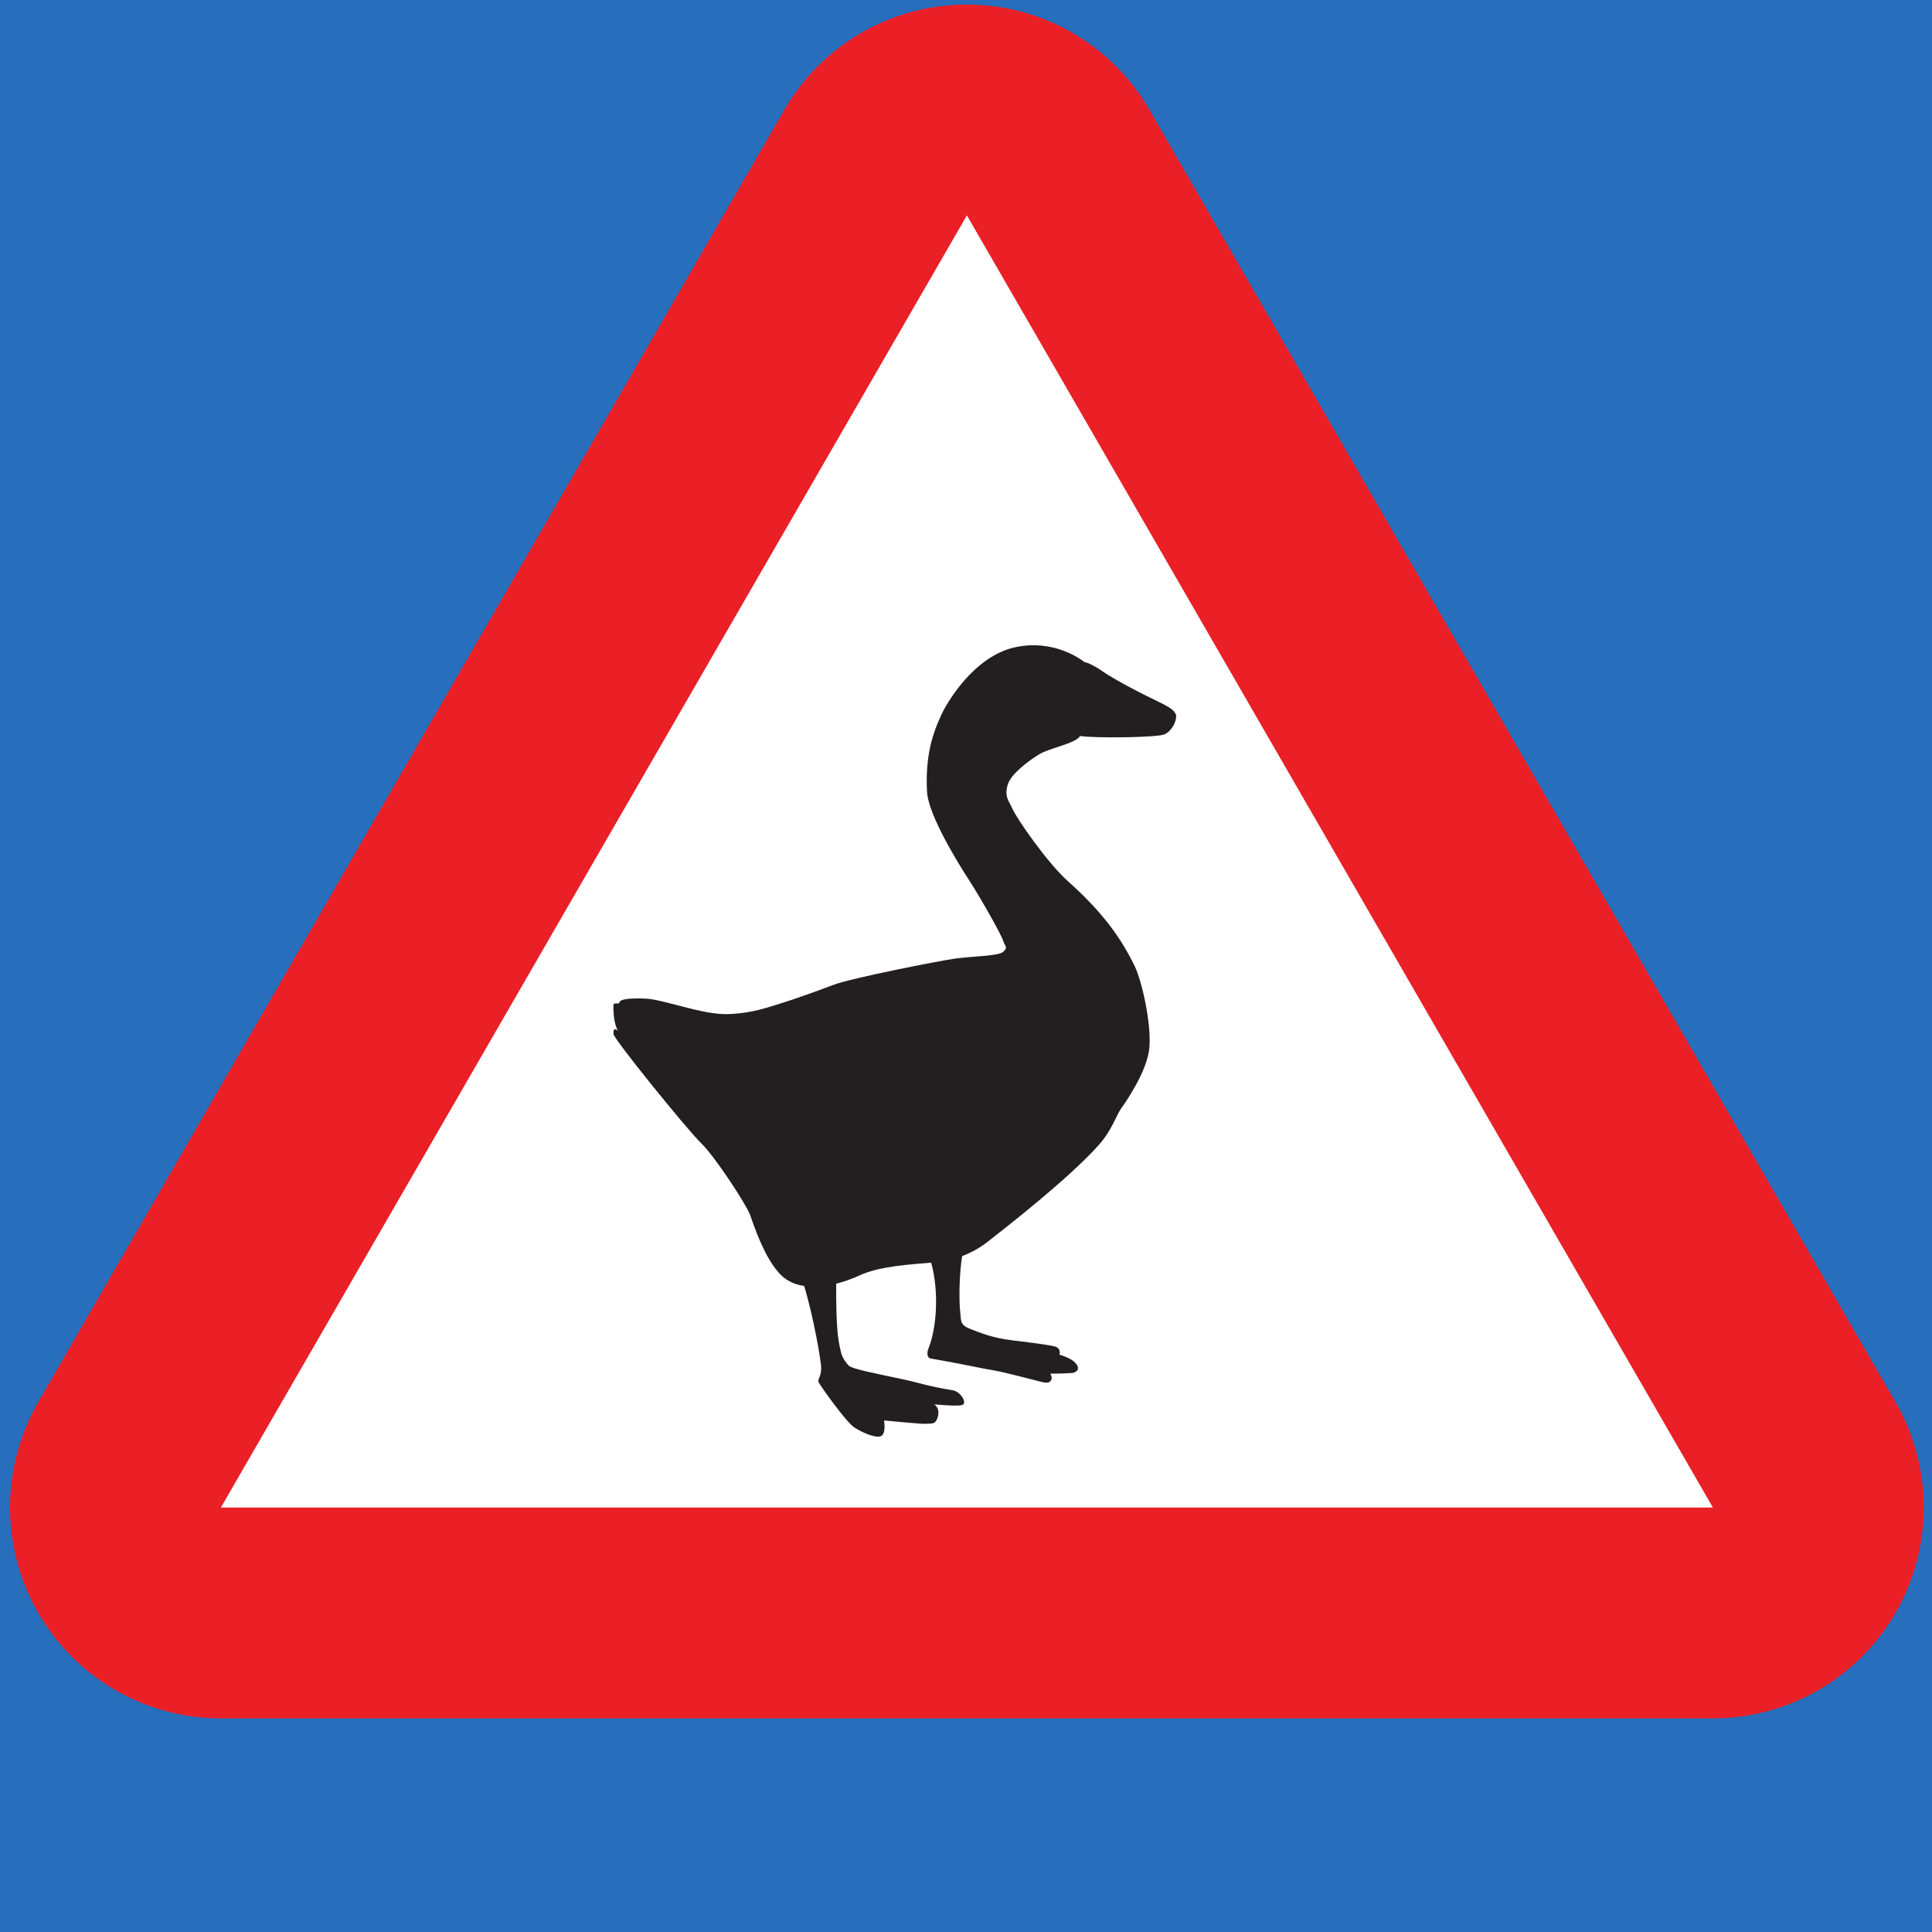 <svg enable-background="new 0 0 1832.5 1832.5" viewBox="0 0 1832.5 1832.5" xmlns="http://www.w3.org/2000/svg"><rect width="100%" height="100%" fill="#276ebd"/><path d="m209.5 1529.9c-35.7 0-68.7-19.1-86.6-50s-17.9-69.1 0-100l707.6-1225.6c17.9-30.9 50.9-50 86.6-50s68.7 19.1 86.6 50l707.6 1225.6c17.9 30.9 17.9 69.1 0 100s-50.9 50-86.6 50z" fill="#fff"/><path d="m917.1 204.3 707.6 1225.6h-1415.2zm0-200c-71.5 0-137.5 38.1-173.2 100l-707.6 1225.6c-35.7 61.9-35.7 138.1 0 200s101.8 100 173.2 100h1415.2c71.5 0 137.5-38.1 173.2-100s35.7-138.1 0-200l-707.6-1225.6c-35.7-61.9-101.7-100-173.2-100z" fill="#eb1f26"/><path d="m1103.8 668.1c-2.2-1.4-30-13.9-52.9-28-6-3.6-7.5-5.5-14.9-9.3-3.2-1.6-5.6-2.5-7.4-2.8-3.6-2.9-29.7-22.1-66.1-14-39.3 8.7-65 53.7-69.6 63.9-4.5 10.2-15.9 32.7-13.6 73.2 1.2 21.9 29.5 67.9 40.1 84.1 10.6 16.3 30.6 51.8 32.1 57.1s4.9 5.7.4 10.2-27.6 4.2-46.5 6.8c-13.9 1.9-98.7 18.5-115.3 25-12.5 4.8-38.2 14-49.5 17.4s-28 9.8-51.4 10.2-59.9-13.9-76.6-14.7c-16.6-.8-24.6.8-25 3.4s-5.3-.3-5.7 2.6c-.4 3 0 17.8 4.2 24.2-4.1-2.3-4.2-1.1-4.2 3.4s69.6 90.4 83.2 103.6 42.7 58.3 46.1 67.3 15.7 48.7 34.2 61.5c5.1 3.5 10.9 5.6 17.3 6.5 8.5 27.5 16.3 71.4 16.2 78.4-.1 7.3-3.5 10.4-2.6 12.7s25.8 37.7 34 43.1 22.4 11.3 26.3 7.6c3.9-3.8 1.9-14.2 1.9-14.2s34.7 3.4 39 3.2c7.6-.3 9.5.1 11.5-5.1 3.6-9.4-2.8-13.4-2.8-13.4s25.6 2.7 27.6 0c2.8-3.8-3.9-12.4-10.4-13.4-25.8-4.2-29-6.6-50.9-11.2-19.9-4.2-44.6-9-47.5-12.1-6.1-6.6-7.2-11.6-8.1-16.1-1.8-8.5-3.9-17.2-3.8-61.6 7.9-2 15.6-4.8 22.5-8 18.9-8.8 49-10.3 67.6-12 7.5 27.1 5.5 61.6-2.7 81.8-1.6 4-1 8.5 2.1 9.1 28.6 4.9 50.2 9.8 59.4 11.2 9.3 1.4 41.8 10.1 46.5 11.2 5.6 1.2 7 .5 8.5-1.9 1.5-2.3-.8-6.1-.8-6.1s12.6 0 20.6-.6c3.5-.3 9.8-3.7 1.7-11-4-3.6-13.6-6.4-13.6-6.4s2.1-6.2-4.9-7.9c-6.8-1.7-30.6-4.6-40.1-5.7-19.2-2.3-31.3-7.7-38.6-10.4-10.6-3.9-9.6-7.4-10.4-14.7-1.8-16.3-.5-42.3 1.7-54.8 8.7-3.3 16.8-7.8 24.1-13.5 15.5-12.2 76.4-59.3 105.5-91.9 12.3-13.8 17-28.7 20.8-34 3.8-5.4 25.3-35.5 27.2-58.6s-7.2-63.2-14-77.1c-12.1-24.9-28.8-49.7-63.2-80.4-19.4-17.3-48.8-59.5-52.9-69.2-3-7-7.8-10.8-4.2-22.7 3.1-10 19.6-22.3 29.5-28.4s34.4-10.2 39-17.4c0 0 0-.1.1-.1 13.7 2.2 73.7 1.5 80.1-1.6 7-3.4 11-11.7 11-17.2-.3-5.6-8.6-9.3-11.8-11.2z" fill="#231f20"/></svg>
